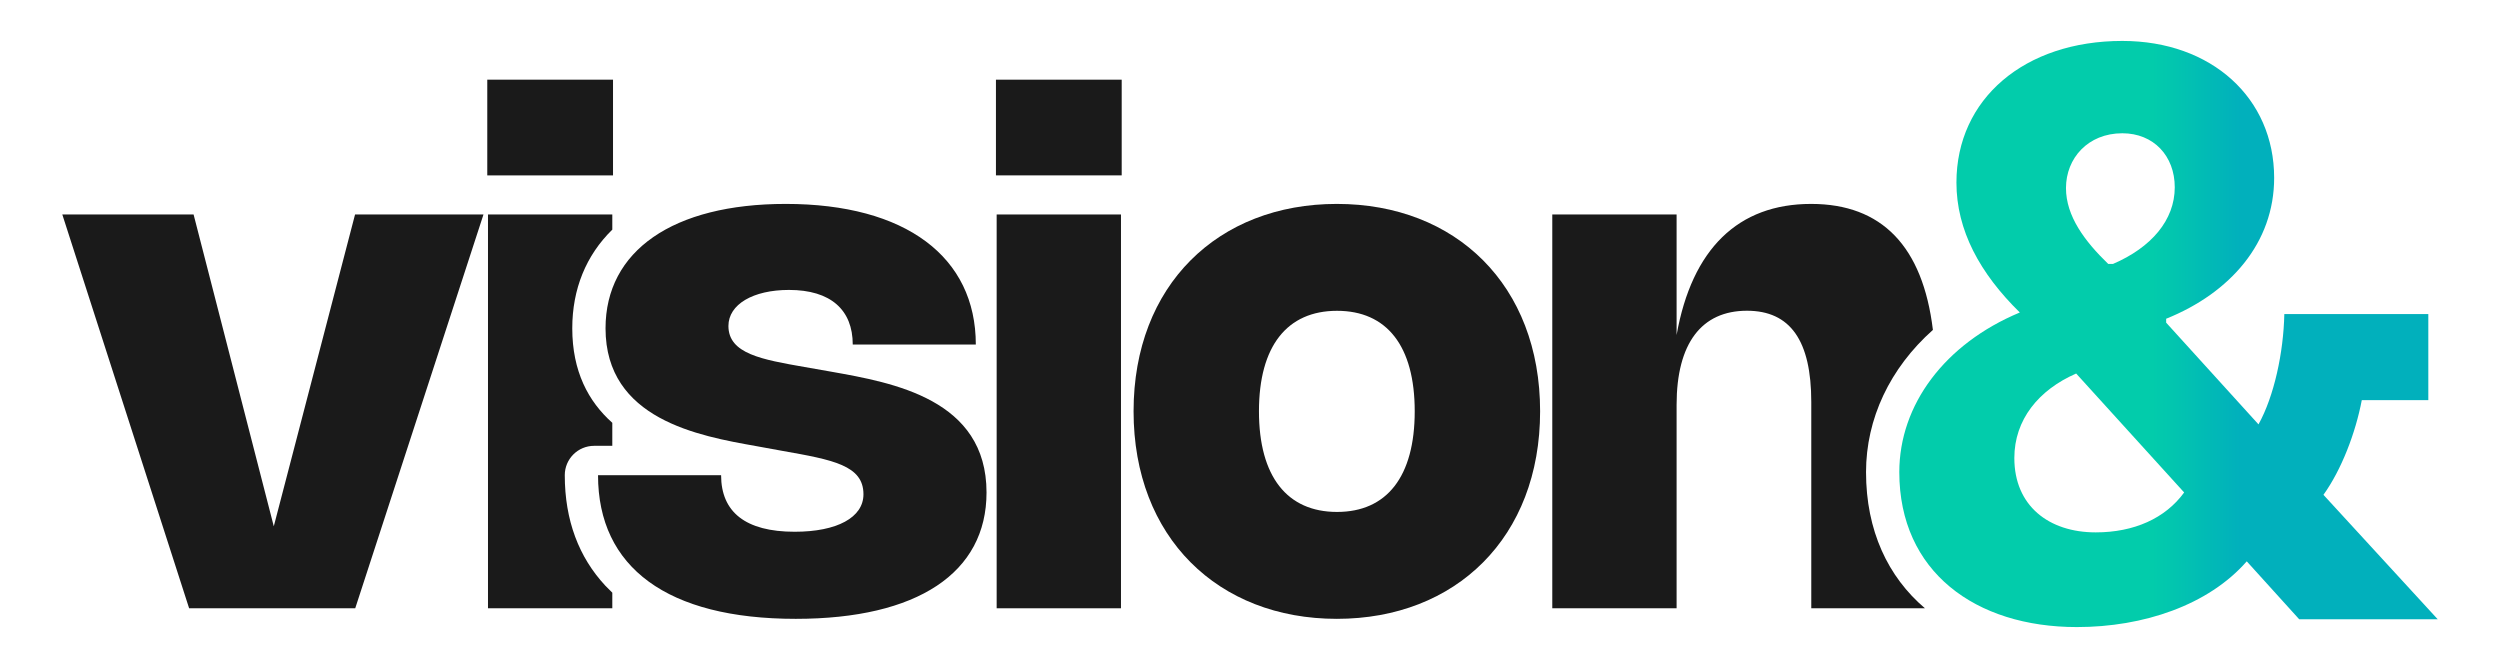 <?xml version="1.0" encoding="UTF-8" standalone="no"?><!DOCTYPE svg PUBLIC "-//W3C//DTD SVG 1.1//EN" "http://www.w3.org/Graphics/SVG/1.1/DTD/svg11.dtd"><svg width="500px" height="134px" version="1.1" xmlns="http://www.w3.org/2000/svg" xmlns:xlink="http://www.w3.org/1999/xlink" xml:space="preserve" xmlns:serif="http://www.serif.com/" style="fill-rule:evenodd;clip-rule:evenodd;stroke-linejoin:round;stroke-miterlimit:2;"><g id="vision---Black-" serif:id="vision&amp; (Black)"><path d="M71.011,42.895l-16.254,62.365l-16.04,-62.365l-26.257,0l25.364,78.76l33.223,0l25.65,-78.76l-25.686,0Z" style="fill:#1a1a1a;fill-rule:nonzero;"/><path d="M122.461,45.929l0,-3.034l-24.863,0l-0,78.76l24.863,0l0,-3.119l-1.413,-1.418c-5.266,-5.665 -8.093,-13.053 -8.093,-22.082c-0,-3.242 2.628,-5.87 5.869,-5.87l3.637,0l0,-4.604c-4.809,-4.287 -8.006,-10.312 -8.006,-18.902c0,-7.843 2.751,-14.59 8.006,-19.731Zm0.143,-29.993l-25.149,0l-0,19.139l25.149,0l0,-19.139Z" style="fill:#1a1a1a;"/><path d="M157.152,40.783c-22.577,-0 -36.045,9.387 -36.045,24.877c-0,18.239 18.684,21.523 30.115,23.558l5.287,0.963c10.075,1.785 16.183,2.891 16.183,8.674c0,4.64 -5.287,7.495 -13.753,7.495c-9.86,0 -14.719,-3.962 -14.719,-11.314l-24.613,-0c-0,18.453 13.86,28.732 39.546,28.732c24.364,0 38.153,-9.208 38.153,-25.27c0,-18.668 -18.648,-21.951 -31.08,-24.164l-5.287,-0.928c-8.538,-1.499 -15.254,-2.642 -15.254,-8.21c0,-4.318 4.93,-7.21 12.11,-7.21c8.36,0 12.754,3.998 12.754,10.922l24.614,0c-0,-17.525 -14.004,-28.125 -38.011,-28.125Z" style="fill:#1a1a1a;fill-rule:nonzero;"/><path d="M224.338,15.936l-25.15,0l0,19.139l25.15,0l-0,-19.139Zm-0.143,26.959l-24.864,0l0,78.76l24.864,0l0,-78.76Z" style="fill:#1a1a1a;fill-rule:nonzero;"/><path d="M226.714,82.258c0,25.234 16.898,41.51 40.654,41.51c23.792,0 40.654,-16.276 40.654,-41.51c-0,-25.235 -16.862,-41.475 -40.654,-41.475c-23.756,-0 -40.654,16.24 -40.654,41.475Zm25.078,-0c0,-13.064 5.645,-20.096 15.612,-20.096c9.967,0 15.54,7.032 15.54,20.096c-0,13.063 -5.573,20.13 -15.54,20.13c-9.967,0 -15.612,-7.067 -15.612,-20.13Z" style="fill:#1a1a1a;fill-rule:nonzero;"/><path d="M384.985,121.655c-7.389,-6.29 -11.778,-15.52 -11.778,-27.23c0,-10.684 4.777,-20.795 13.374,-28.441c-2.029,-16.724 -10.217,-25.201 -24.361,-25.201c-14.576,-0 -23.828,8.97 -26.901,26.222l0,-24.11l-24.863,0l-0,78.76l24.863,0l0,-40.684c0,-12.323 5.002,-18.824 14.076,-18.824c8.681,0 12.86,6.001 12.86,18.253l0,41.255l22.73,0Z" style="fill:#1a1a1a;"/><path d="M415.388,125.414c13.303,0 26.294,-4.382 33.963,-13.147l10.486,11.582l27.703,0l-22.851,-24.886c3.6,-5.008 6.417,-12.364 7.669,-18.938l13.304,0l0,-17.216l-28.798,-0c-0.157,7.669 -2.035,16.434 -5.165,22.068l-18.469,-20.346l0,-0.783c12.834,-5.165 21.599,-15.182 21.599,-28.172c-0,-15.965 -12.521,-27.39 -30.364,-27.39c-19.564,-0 -33.18,11.582 -33.18,28.329c-0,9.547 4.695,18.155 12.677,25.981c-15.025,6.26 -24.103,18.468 -24.103,31.929c0,19.877 15.182,30.989 35.529,30.989Zm6.26,-72.622c-4.695,-4.539 -8.452,-9.547 -8.452,-15.182c0,-5.947 4.383,-10.956 11.269,-10.956c6.261,0 10.487,4.539 10.487,10.8c-0,6.573 -4.696,12.051 -12.365,15.338l-0.939,0Zm-18.781,38.815c-0,-7.669 4.852,-13.616 12.364,-16.903l21.599,23.79c-3.756,5.165 -10.017,7.982 -17.686,7.982c-9.391,0 -16.277,-5.321 -16.277,-14.869Z" style="fill:url(#_Linear1);fill-rule:nonzero;"/></g><defs><linearGradient id="_Linear1" x1="0" y1="0" x2="1" y2="0" gradientUnits="userSpaceOnUse" gradientTransform="matrix(17.522,0,0,26.277,430.491,66.722)"><stop offset="0" style="stop-color:#02ccab;stop-opacity:1"/><stop offset="1" style="stop-color:#01b0bc;stop-opacity:1"/></linearGradient></defs></svg>